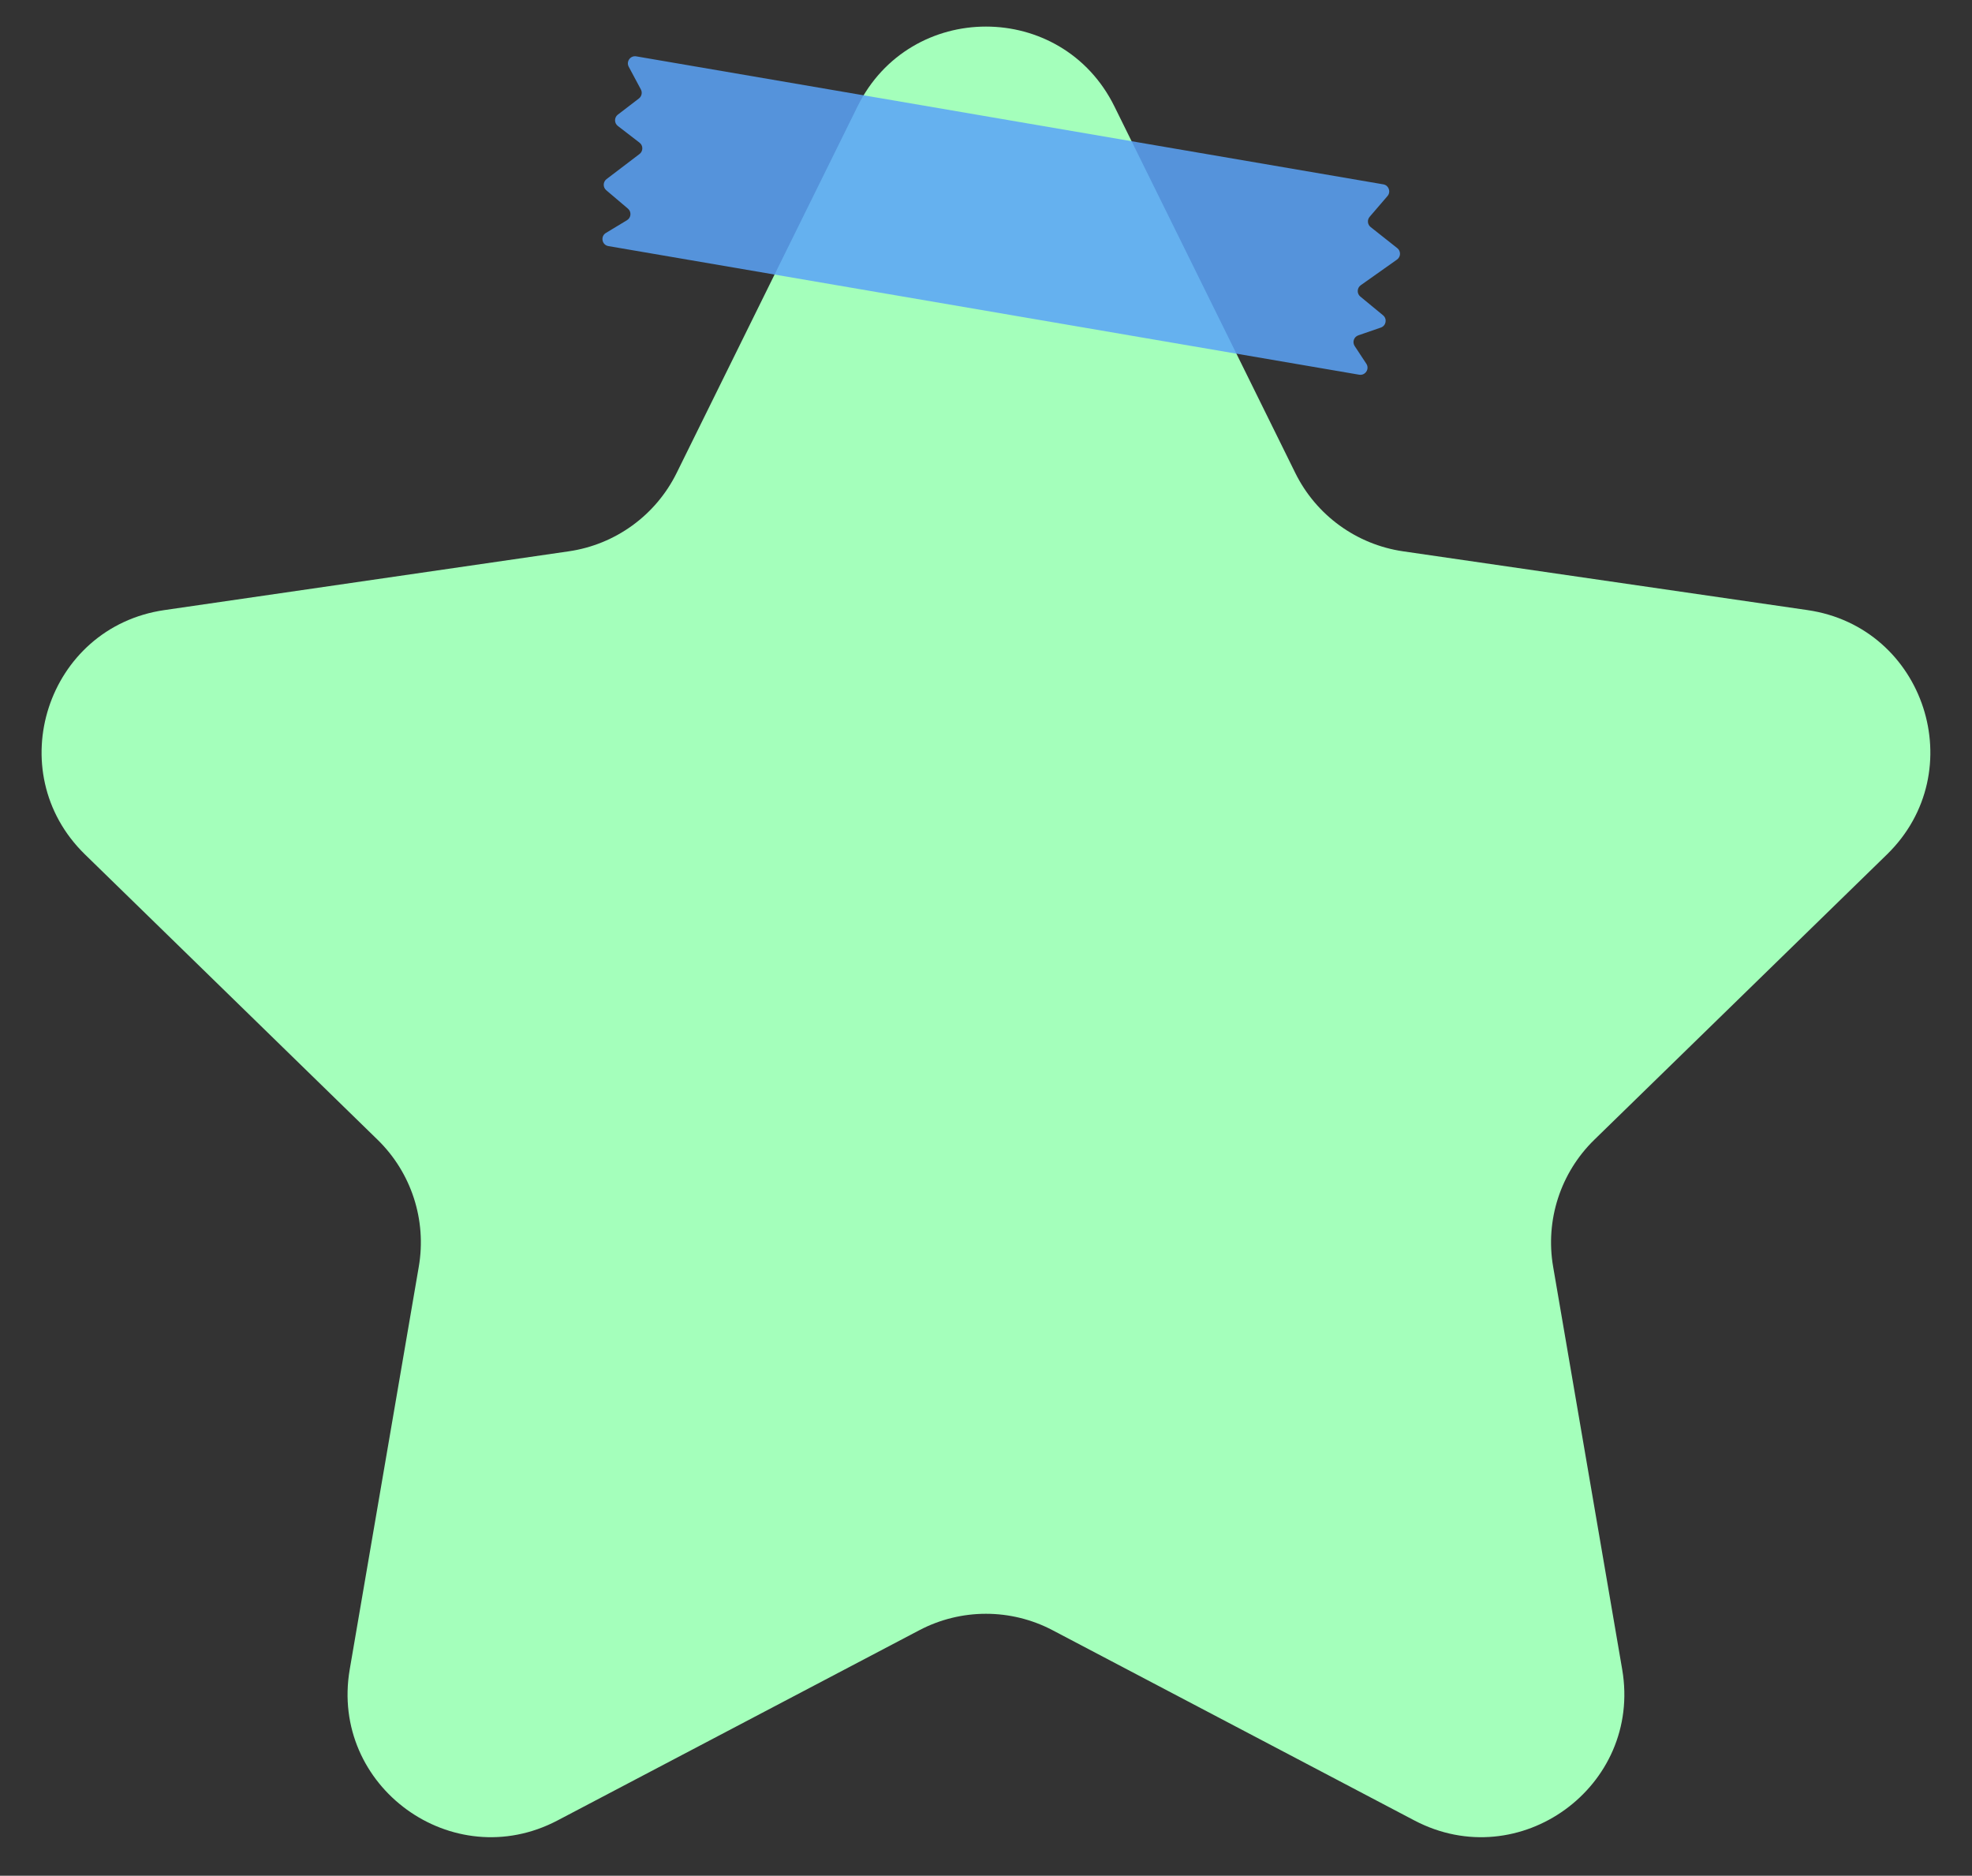 <?xml version="1.0" encoding="UTF-8" standalone="no"?><svg xmlns="http://www.w3.org/2000/svg" xmlns:xlink="http://www.w3.org/1999/xlink" data-name="圖層 1" fill="#000000" height="2349.9" preserveAspectRatio="xMidYMid meet" version="1" viewBox="-52.1 -33.3 2470.8 2349.9" width="2470.8" zoomAndPan="magnify"><rect x="-52.1" y="-33.3" width="2470.8" height="2349.9" fill="#333333" stroke="none"/><g id="change1_1"><path d="M1344.22,100.05l226.6,459.15c26.14,52.97,76.68,89.69,135.14,98.19l506.7,73.63c147.22,21.39,206,202.31,99.47,306.15l-366.65,357.4c-42.3,41.23-61.61,100.64-51.62,158.87l86.55,504.65c25.15,146.62-128.75,258.44-260.43,189.21l-453.21-238.26c-52.29-27.49-114.76-27.49-167.04,0l-453.21,238.26c-131.68,69.23-285.57-42.59-260.43-189.21l86.55-504.65c9.99-58.22-9.32-117.63-51.62-158.87L54.4,1037.16c-106.53-103.84-47.74-284.76,99.47-306.15l506.7-73.63c58.46-8.49,109-45.21,135.14-98.19L1022.32,100.05c65.84-133.4,256.07-133.4,321.9,0Z" fill="#a4ffbb"/></g><g id="change2_1"><path d="M735.67,50.33l15.2,28.41c2.07,3.86,1.03,8.66-2.45,11.33l-26.39,20.23c-4.67,3.58-4.68,10.6-.02,14.19l27.2,20.95c4.67,3.6,4.65,10.64-.04,14.21l-41.3,31.42c-4.55,3.46-4.73,10.25-.37,13.95l27.17,23.05c4.67,3.96,4.07,11.32-1.16,14.49l-26.44,15.96c-7.1,4.28-5.06,15.08,3.11,16.48l940.68,161.12c7.72,1.32,13.29-7.2,8.98-13.74l-14.62-22.19c-3.21-4.88-.97-11.48,4.56-13.38l28.25-9.74c6.61-2.28,8.17-10.92,2.78-15.37l-28.48-23.47c-4.55-3.75-4.29-10.8,.52-14.21l45.41-32.13c4.88-3.45,5.07-10.62,.38-14.33l-33.4-26.41c-3.99-3.15-4.55-9-1.24-12.85l22.37-26.02c4.53-5.27,1.58-13.48-5.28-14.65L745.07,37.29c-7.34-1.26-12.91,6.48-9.4,13.04Z" fill="#5ba3f8" opacity="0.85"/></g></svg>
